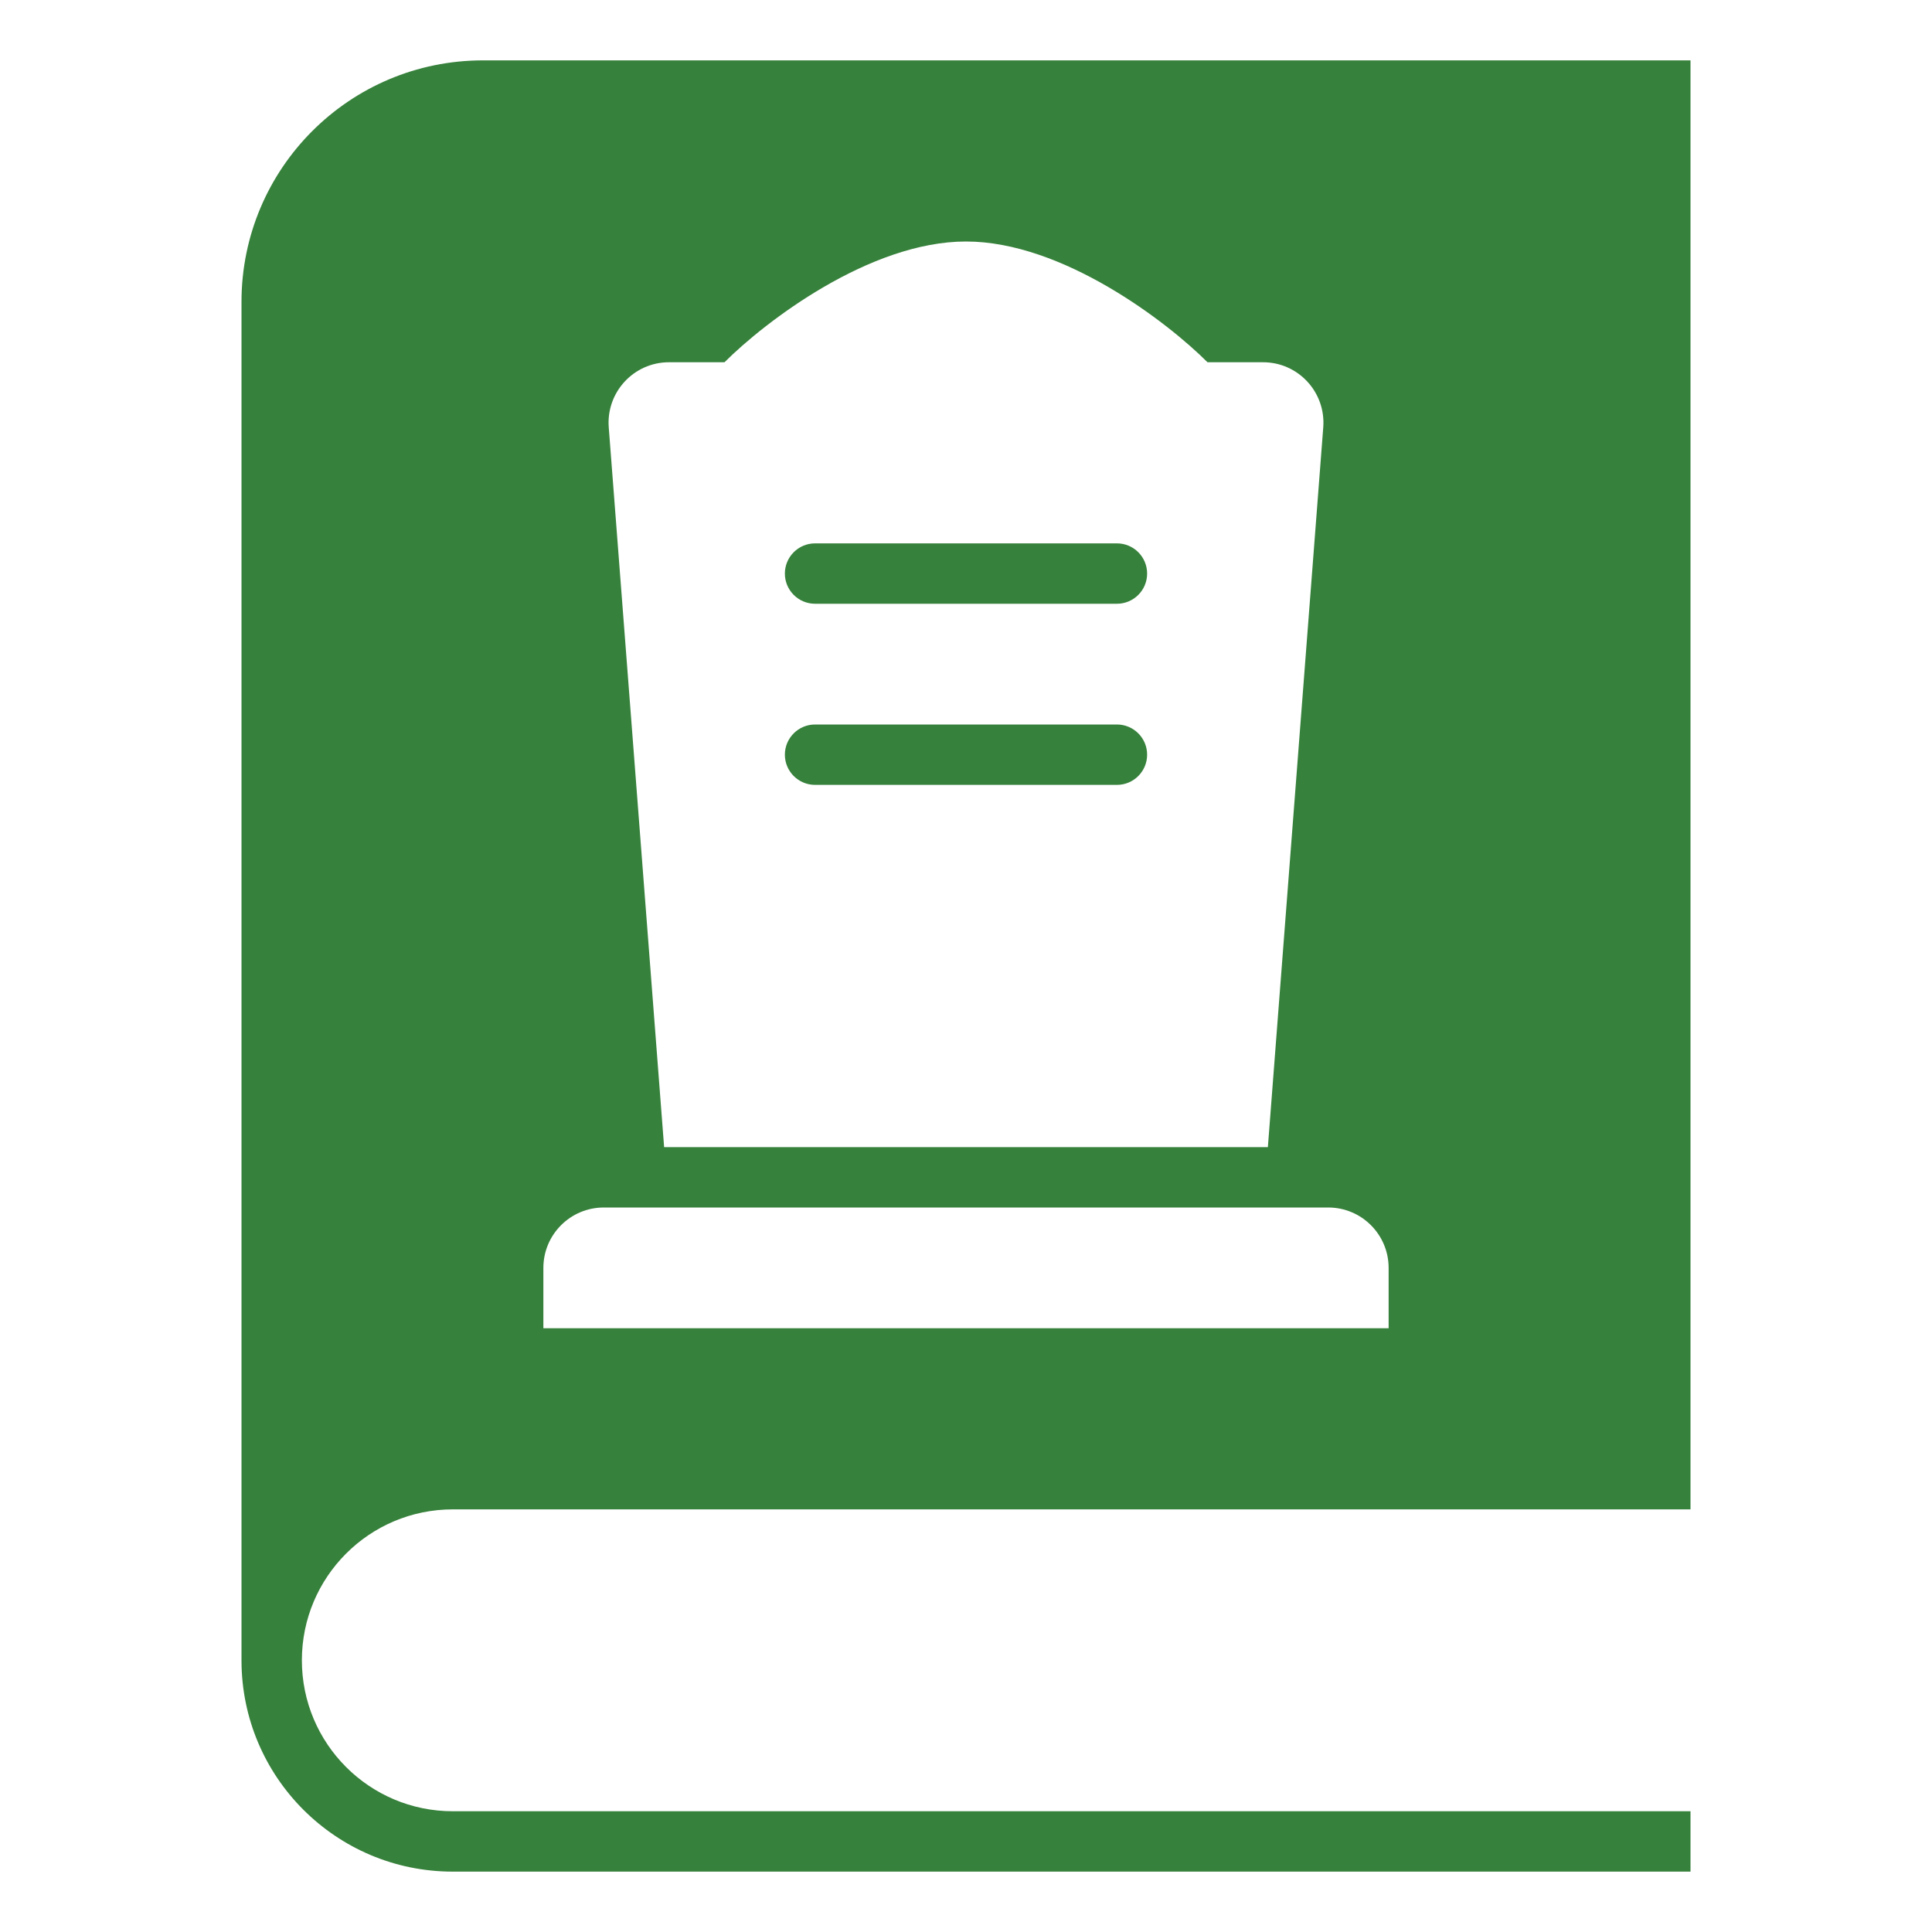 <svg width="24" height="24" viewBox="0 0 24 24" fill="none" xmlns="http://www.w3.org/2000/svg">
<path fill-rule="evenodd" clip-rule="evenodd" d="M3 3.75C3 2.093 4.343 0.75 6 0.75H21V18V18.75H5.625C4.589 18.75 3.75 19.59 3.75 20.625C3.75 21.66 4.589 22.5 5.625 22.5H21V23.25H5.625C4.175 23.25 3 22.075 3 20.625V18.75V18V3.75ZM8.25 14.25L7.562 5.308C7.529 4.872 7.873 4.5 8.31 4.5H9C9.5 4 10.8 3 12 3C13.2 3 14.5 4 15 4.5H15.69C16.127 4.5 16.471 4.872 16.438 5.308L15.75 14.25H8.25ZM9.75 7.125C9.75 6.918 9.918 6.75 10.125 6.75H13.875C14.082 6.75 14.25 6.918 14.25 7.125C14.25 7.332 14.082 7.5 13.875 7.5H10.125C9.918 7.5 9.75 7.332 9.75 7.125ZM9.75 9.375C9.75 9.168 9.918 9 10.125 9H13.875C14.082 9 14.25 9.168 14.25 9.375C14.25 9.582 14.082 9.75 13.875 9.75H10.125C9.918 9.75 9.75 9.582 9.75 9.375ZM7.5 15C7.086 15 6.75 15.336 6.75 15.75V16.5H17.25V15.75C17.25 15.336 16.914 15 16.5 15H7.5Z" fill="#36813B"/>
</svg>
